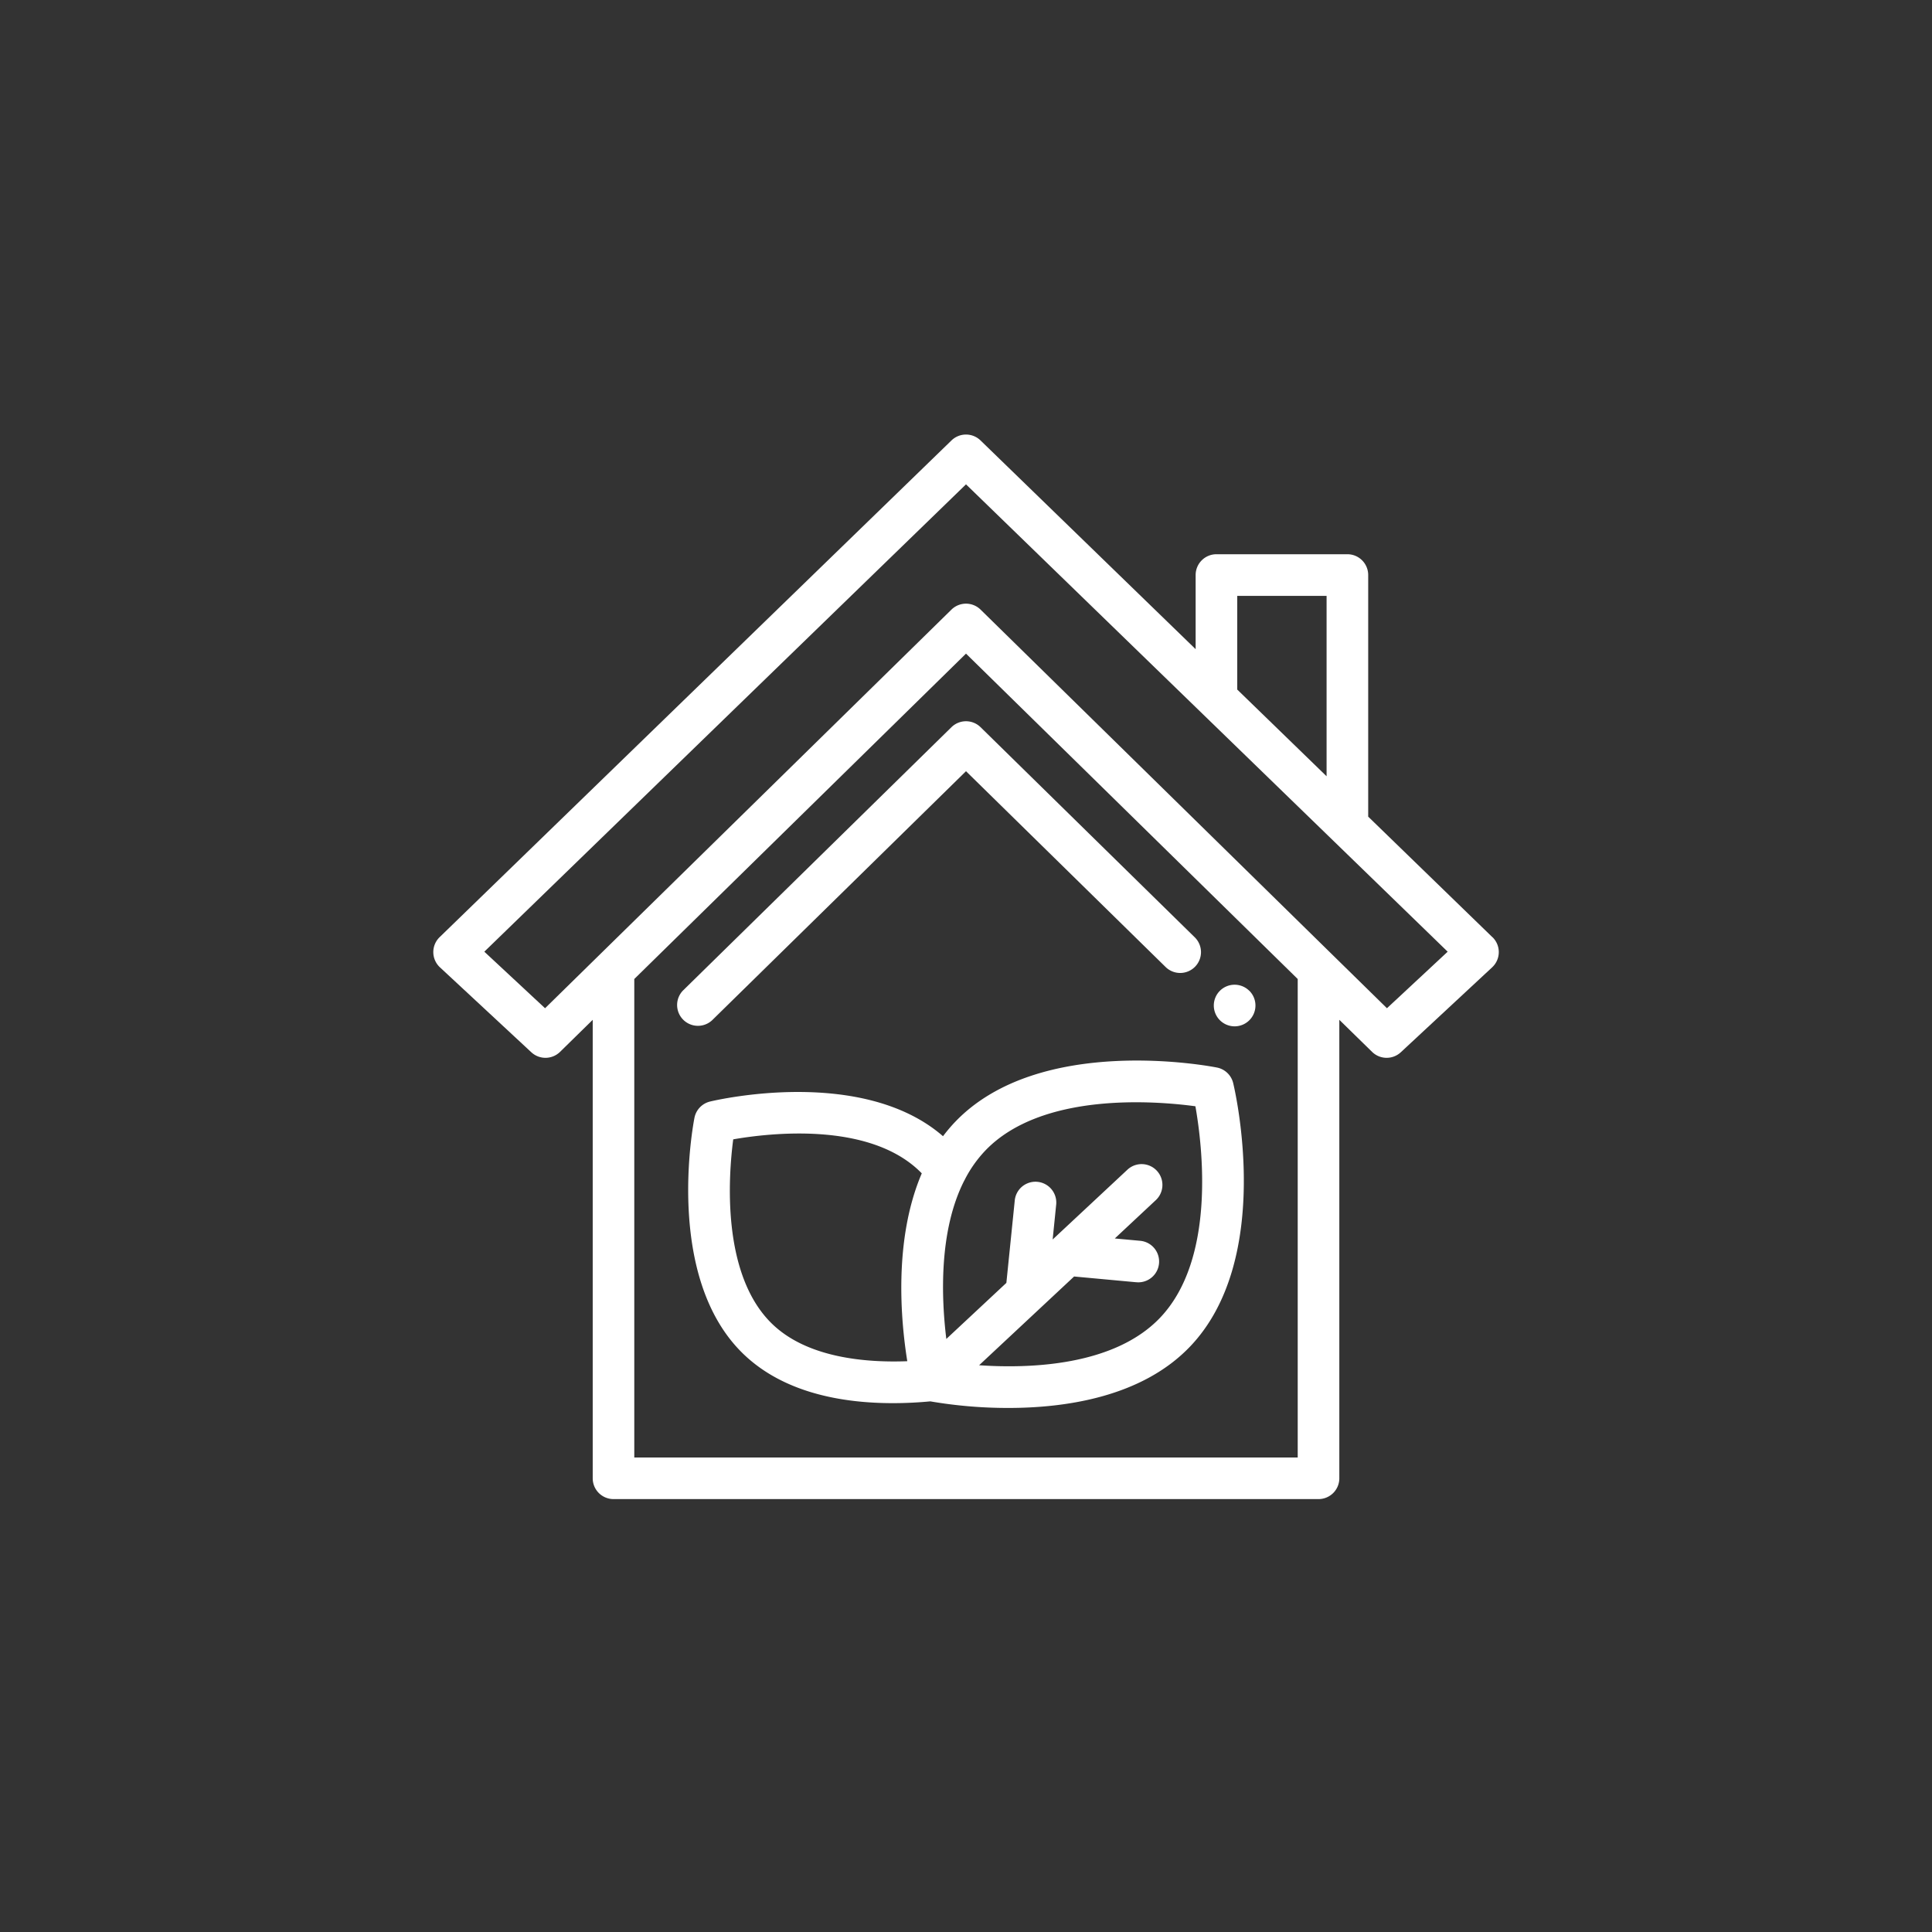 <svg id="Layer_1" data-name="Layer 1" xmlns="http://www.w3.org/2000/svg" viewBox="0 0 1080 1080"><rect x="0" y="0" width="1080" height="1080" fill="#333333" stroke="none"/><defs><style>.cls-1{fill:#fff;}</style></defs><path class="cls-1" d="M698.37,553.87a11.64,11.64,0,0,0-16.45,0l0,0a11.64,11.64,0,1,0,16.49,0Z"/><path class="cls-1" d="M667.76,523.85,548.15,406.51a11.63,11.63,0,0,0-16.29,0L381.71,553.79A11.64,11.64,0,0,0,398,570.4L540,431.11,651.47,540.45a11.63,11.63,0,1,0,16.29-16.6Z"/><path class="cls-1" d="M834.25,523.88l-69.42-67.37V321.45a11.63,11.63,0,0,0-11.63-11.63H680a11.63,11.63,0,0,0-11.63,11.63v41.44L548.1,246.19a11.65,11.65,0,0,0-16.2,0L245.75,523.88a11.63,11.63,0,0,0,.18,16.86L297,588.21a11.63,11.63,0,0,0,16.07-.21l18.26-17.91V826.37A11.63,11.63,0,0,0,342.94,838H737.06a11.63,11.63,0,0,0,11.63-11.63V570.09L767,588a11.63,11.63,0,0,0,16.07.21l51.05-47.47a11.63,11.63,0,0,0,.18-16.86ZM691.63,333.09h49.94V433.94l-49.94-48.47Zm33.8,481.65H354.57V547.27L540,365.38,725.43,547.27Zm49.88-251.13L548.15,340.78a11.63,11.63,0,0,0-16.29,0L304.69,563.61,270.74,532,540,270.75,809.26,532Z"/><path class="cls-1" d="M689.36,605.46a11.64,11.64,0,0,0-9.05-8.69c-4-.8-99.08-18.93-146.28,30.27a88.9,88.9,0,0,0-6.88,8.11c-45.21-39.26-126.73-20.22-130.25-19.38a11.67,11.67,0,0,0-8.69,9.06c-.71,3.63-17.06,89.42,27.46,132.16,22.39,21.5,54.78,27.38,83.51,27.38,7.26,0,14.29-.38,20.87-1a256.64,256.64,0,0,0,43.64,3.68c32.25,0,74.58-6.2,101.43-34.18C712.32,703.7,690.32,609.44,689.36,605.46ZM507.18,760.92c-23.46.9-55.82-1.91-75.39-20.71-28.73-27.57-24.56-83.1-21.91-103.31,20.07-3.49,75.25-10,104.06,17.68.45.43.9.88,1.34,1.33C499.34,693.19,503.6,738.62,507.18,760.92Zm141.15-24.13c-25.67,26.75-72.54,28.33-101,26.39l53.1-49.61,34.7,3.21c.37,0,.73.05,1.09.05a11.63,11.63,0,0,0,1.06-23.22l-14.1-1.3,22.93-21.43a11.63,11.63,0,0,0-15.89-17l-41.78,39,2-19.78a11.64,11.64,0,0,0-23.15-2.37L562.58,717a.53.53,0,0,0,0,.13L529,748.48c-2.8-22.9-4.27-60.38,10-88.47a9.82,9.82,0,0,0,.63-1.2,69.45,69.45,0,0,1,11.19-15.66c31.65-33,95.52-27.7,117.42-24.74C672.08,640.18,680,703.81,648.33,736.79Z"/></svg>